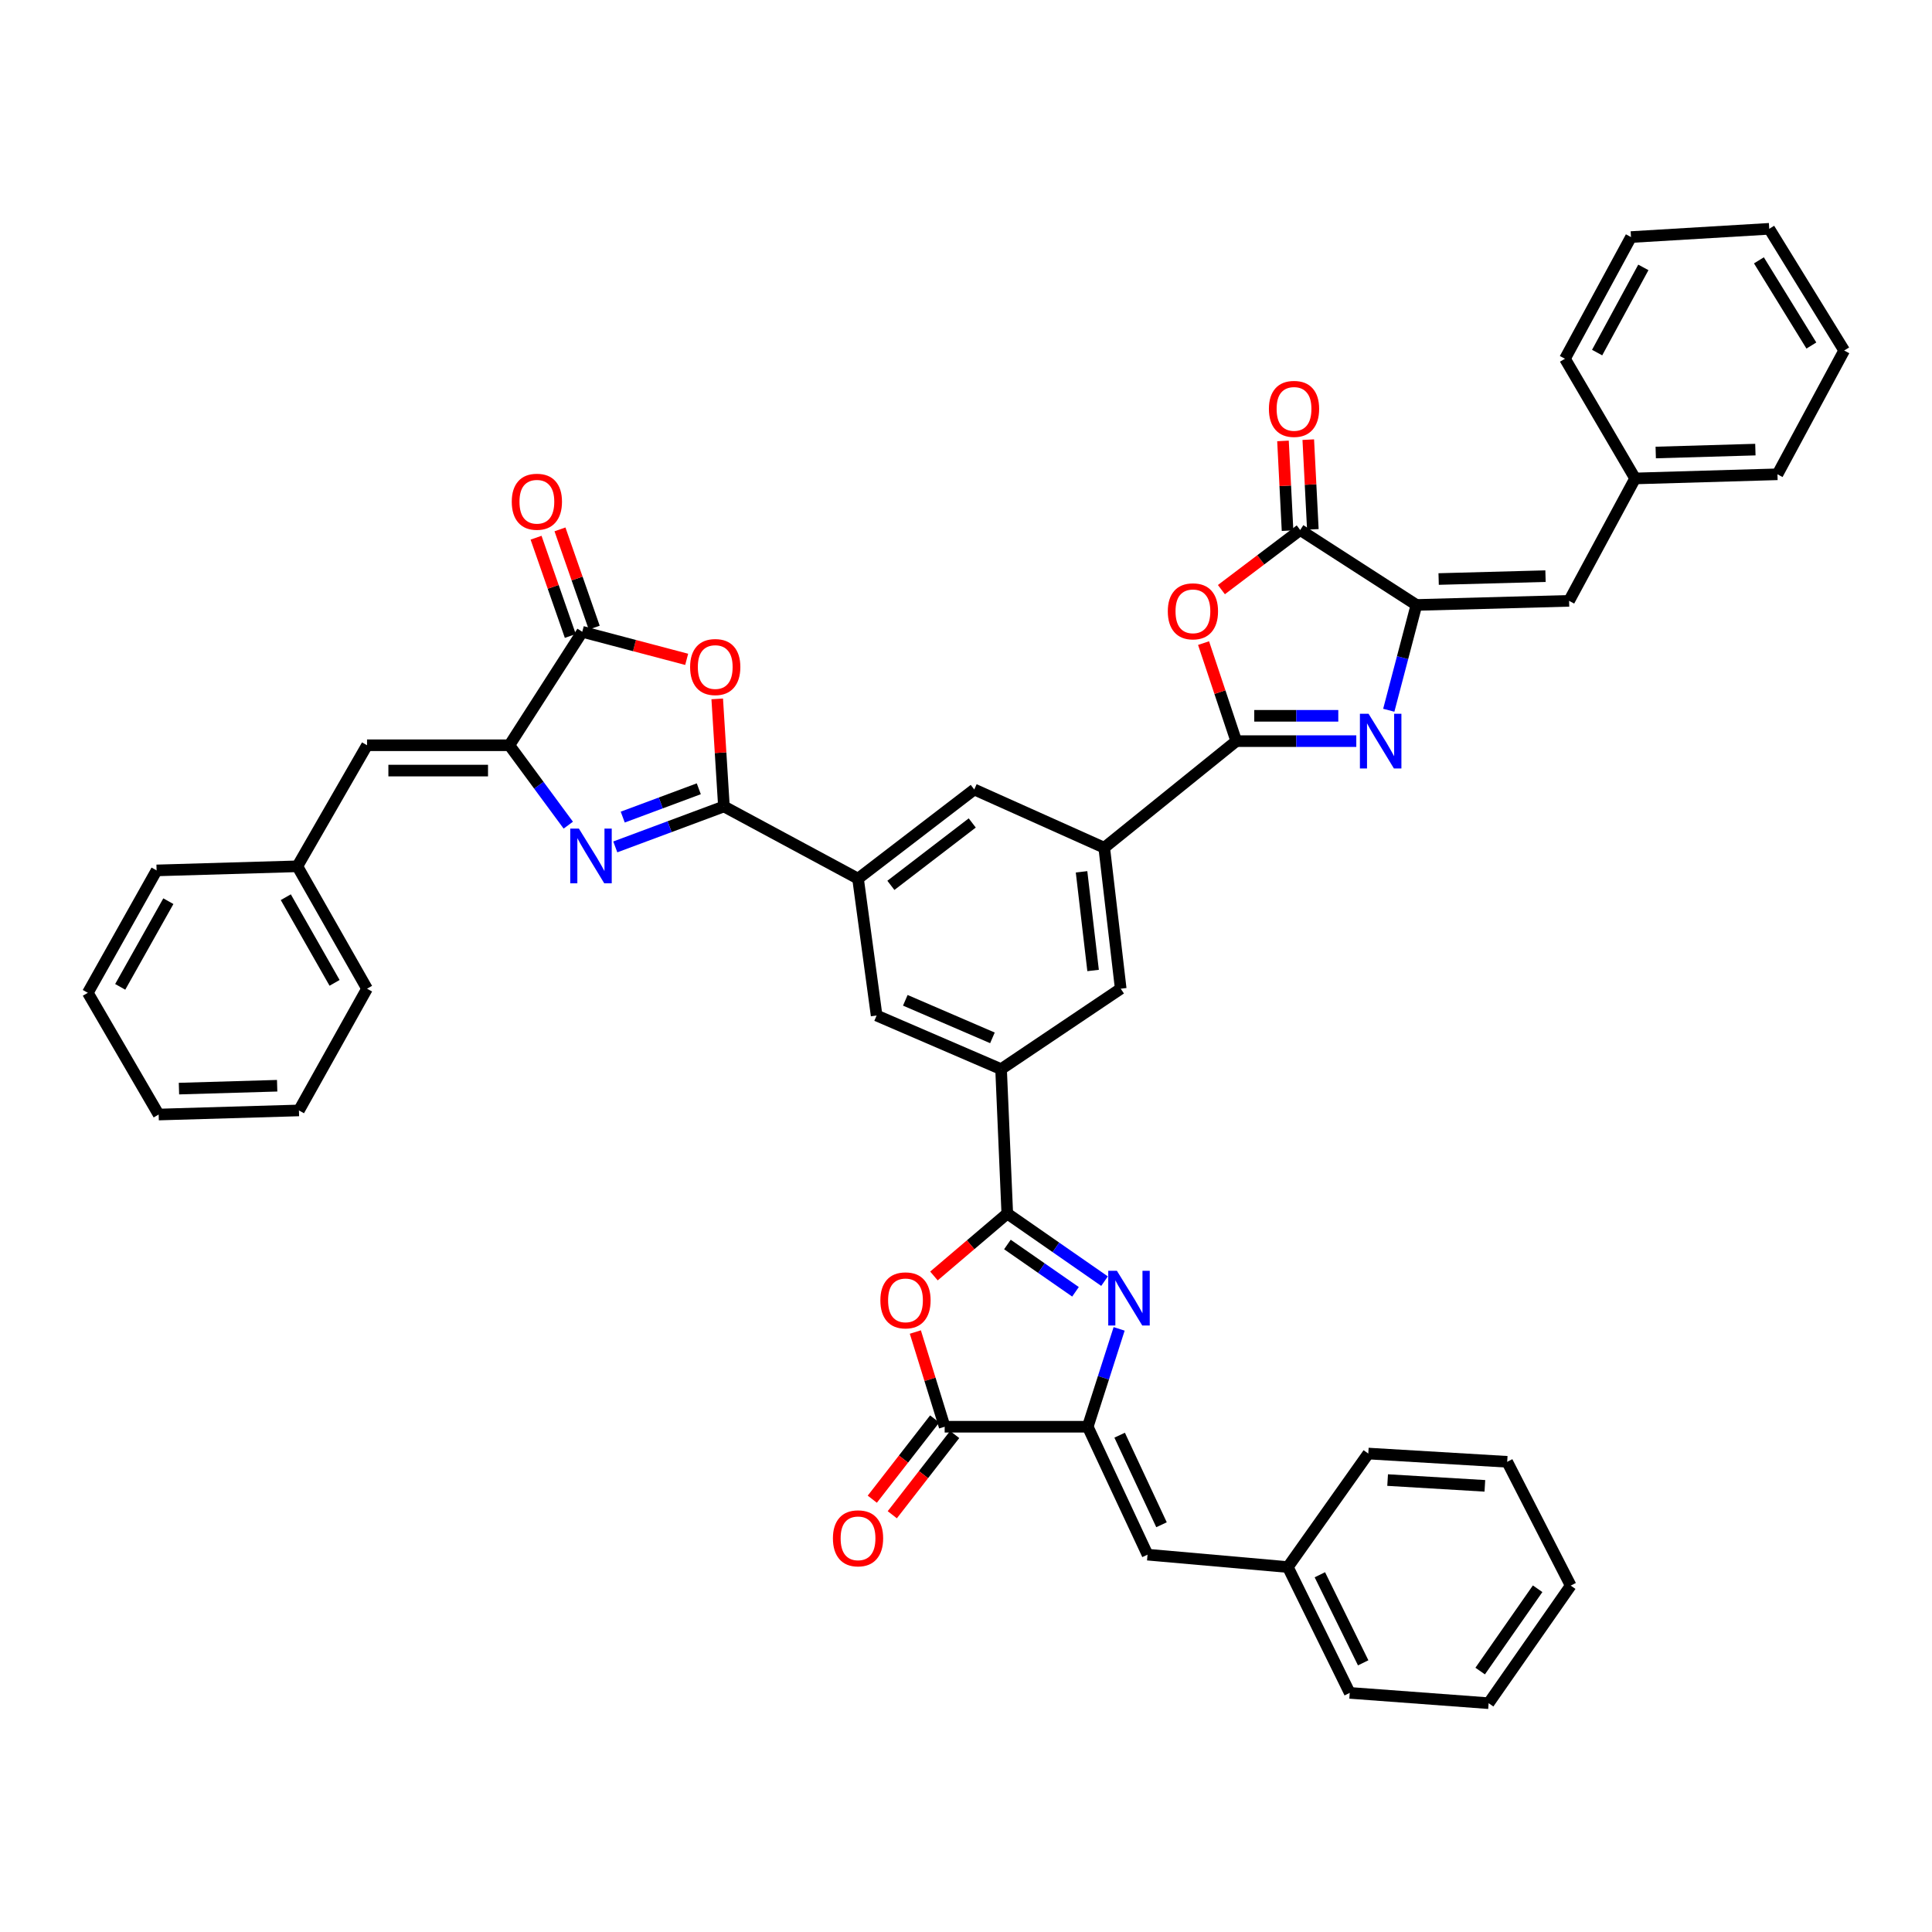 <?xml version='1.0' encoding='iso-8859-1'?>
<svg version='1.1' baseProfile='full'
              xmlns='http://www.w3.org/2000/svg'
                      xmlns:rdkit='http://www.rdkit.org/xml'
                      xmlns:xlink='http://www.w3.org/1999/xlink'
                  xml:space='preserve'
width='1000px' height='1000px' viewBox='0 0 1000 1000'>
<!-- END OF HEADER -->
<rect style='opacity:1.0;fill:#FFFFFF;stroke:none' width='1000' height='1000' x='0' y='0'> </rect>
<path class='bond-4' d='M 374.703,417.413 L 346.586,427.884' style='fill:none;fill-rule:evenodd;stroke:#000000;stroke-width:6px;stroke-linecap:butt;stroke-linejoin:miter;stroke-opacity:1' />
<path class='bond-4' d='M 346.586,427.884 L 318.47,438.355' style='fill:none;fill-rule:evenodd;stroke:#0000FF;stroke-width:6px;stroke-linecap:butt;stroke-linejoin:miter;stroke-opacity:1' />
<path class='bond-4' d='M 361.693,408.271 L 342.012,415.601' style='fill:none;fill-rule:evenodd;stroke:#000000;stroke-width:6px;stroke-linecap:butt;stroke-linejoin:miter;stroke-opacity:1' />
<path class='bond-4' d='M 342.012,415.601 L 322.33,422.93' style='fill:none;fill-rule:evenodd;stroke:#0000FF;stroke-width:6px;stroke-linecap:butt;stroke-linejoin:miter;stroke-opacity:1' />
<path class='bond-10' d='M 374.703,417.413 L 372.969,389.578' style='fill:none;fill-rule:evenodd;stroke:#000000;stroke-width:6px;stroke-linecap:butt;stroke-linejoin:miter;stroke-opacity:1' />
<path class='bond-10' d='M 372.969,389.578 L 371.235,361.743' style='fill:none;fill-rule:evenodd;stroke:#FF0000;stroke-width:6px;stroke-linecap:butt;stroke-linejoin:miter;stroke-opacity:1' />
<path class='bond-16' d='M 374.703,417.413 L 444.117,454.785' style='fill:none;fill-rule:evenodd;stroke:#000000;stroke-width:6px;stroke-linecap:butt;stroke-linejoin:miter;stroke-opacity:1' />
<path class='bond-0' d='M 521.366,628.137 L 518.154,553.393' style='fill:none;fill-rule:evenodd;stroke:#000000;stroke-width:6px;stroke-linecap:butt;stroke-linejoin:miter;stroke-opacity:1' />
<path class='bond-2' d='M 521.366,628.137 L 546.536,645.629' style='fill:none;fill-rule:evenodd;stroke:#000000;stroke-width:6px;stroke-linecap:butt;stroke-linejoin:miter;stroke-opacity:1' />
<path class='bond-2' d='M 546.536,645.629 L 571.706,663.121' style='fill:none;fill-rule:evenodd;stroke:#0000FF;stroke-width:6px;stroke-linecap:butt;stroke-linejoin:miter;stroke-opacity:1' />
<path class='bond-2' d='M 521.437,644.148 L 539.056,656.393' style='fill:none;fill-rule:evenodd;stroke:#000000;stroke-width:6px;stroke-linecap:butt;stroke-linejoin:miter;stroke-opacity:1' />
<path class='bond-2' d='M 539.056,656.393 L 556.675,668.637' style='fill:none;fill-rule:evenodd;stroke:#0000FF;stroke-width:6px;stroke-linecap:butt;stroke-linejoin:miter;stroke-opacity:1' />
<path class='bond-9' d='M 521.366,628.137 L 502.387,644.29' style='fill:none;fill-rule:evenodd;stroke:#000000;stroke-width:6px;stroke-linecap:butt;stroke-linejoin:miter;stroke-opacity:1' />
<path class='bond-9' d='M 502.387,644.29 L 483.409,660.444' style='fill:none;fill-rule:evenodd;stroke:#FF0000;stroke-width:6px;stroke-linecap:butt;stroke-linejoin:miter;stroke-opacity:1' />
<path class='bond-1' d='M 639.883,383.609 L 571.547,438.779' style='fill:none;fill-rule:evenodd;stroke:#000000;stroke-width:6px;stroke-linecap:butt;stroke-linejoin:miter;stroke-opacity:1' />
<path class='bond-3' d='M 639.883,383.609 L 670.951,383.609' style='fill:none;fill-rule:evenodd;stroke:#000000;stroke-width:6px;stroke-linecap:butt;stroke-linejoin:miter;stroke-opacity:1' />
<path class='bond-3' d='M 670.951,383.609 L 702.019,383.609' style='fill:none;fill-rule:evenodd;stroke:#0000FF;stroke-width:6px;stroke-linecap:butt;stroke-linejoin:miter;stroke-opacity:1' />
<path class='bond-3' d='M 649.203,370.501 L 670.951,370.501' style='fill:none;fill-rule:evenodd;stroke:#000000;stroke-width:6px;stroke-linecap:butt;stroke-linejoin:miter;stroke-opacity:1' />
<path class='bond-3' d='M 670.951,370.501 L 692.698,370.501' style='fill:none;fill-rule:evenodd;stroke:#0000FF;stroke-width:6px;stroke-linecap:butt;stroke-linejoin:miter;stroke-opacity:1' />
<path class='bond-8' d='M 639.883,383.609 L 631.425,358.239' style='fill:none;fill-rule:evenodd;stroke:#000000;stroke-width:6px;stroke-linecap:butt;stroke-linejoin:miter;stroke-opacity:1' />
<path class='bond-8' d='M 631.425,358.239 L 622.966,332.869' style='fill:none;fill-rule:evenodd;stroke:#FF0000;stroke-width:6px;stroke-linecap:butt;stroke-linejoin:miter;stroke-opacity:1' />
<path class='bond-6' d='M 579.261,687.825 L 571.137,713.151' style='fill:none;fill-rule:evenodd;stroke:#0000FF;stroke-width:6px;stroke-linecap:butt;stroke-linejoin:miter;stroke-opacity:1' />
<path class='bond-6' d='M 571.137,713.151 L 563.013,738.476' style='fill:none;fill-rule:evenodd;stroke:#000000;stroke-width:6px;stroke-linecap:butt;stroke-linejoin:miter;stroke-opacity:1' />
<path class='bond-5' d='M 718.825,367.627 L 725.982,340.376' style='fill:none;fill-rule:evenodd;stroke:#0000FF;stroke-width:6px;stroke-linecap:butt;stroke-linejoin:miter;stroke-opacity:1' />
<path class='bond-5' d='M 725.982,340.376 L 733.139,313.125' style='fill:none;fill-rule:evenodd;stroke:#000000;stroke-width:6px;stroke-linecap:butt;stroke-linejoin:miter;stroke-opacity:1' />
<path class='bond-7' d='M 294.142,427.099 L 278.896,406.421' style='fill:none;fill-rule:evenodd;stroke:#0000FF;stroke-width:6px;stroke-linecap:butt;stroke-linejoin:miter;stroke-opacity:1' />
<path class='bond-7' d='M 278.896,406.421 L 263.65,385.743' style='fill:none;fill-rule:evenodd;stroke:#000000;stroke-width:6px;stroke-linecap:butt;stroke-linejoin:miter;stroke-opacity:1' />
<path class='bond-18' d='M 733.139,313.125 L 812.157,310.999' style='fill:none;fill-rule:evenodd;stroke:#000000;stroke-width:6px;stroke-linecap:butt;stroke-linejoin:miter;stroke-opacity:1' />
<path class='bond-18' d='M 744.639,299.703 L 799.952,298.214' style='fill:none;fill-rule:evenodd;stroke:#000000;stroke-width:6px;stroke-linecap:butt;stroke-linejoin:miter;stroke-opacity:1' />
<path class='bond-46' d='M 733.139,313.125 L 672.981,274.333' style='fill:none;fill-rule:evenodd;stroke:#000000;stroke-width:6px;stroke-linecap:butt;stroke-linejoin:miter;stroke-opacity:1' />
<path class='bond-19' d='M 563.013,738.476 L 593.962,804.686' style='fill:none;fill-rule:evenodd;stroke:#000000;stroke-width:6px;stroke-linecap:butt;stroke-linejoin:miter;stroke-opacity:1' />
<path class='bond-19' d='M 579.53,742.857 L 601.194,789.204' style='fill:none;fill-rule:evenodd;stroke:#000000;stroke-width:6px;stroke-linecap:butt;stroke-linejoin:miter;stroke-opacity:1' />
<path class='bond-47' d='M 563.013,738.476 L 488.96,738.476' style='fill:none;fill-rule:evenodd;stroke:#000000;stroke-width:6px;stroke-linecap:butt;stroke-linejoin:miter;stroke-opacity:1' />
<path class='bond-17' d='M 263.65,385.743 L 189.976,385.743' style='fill:none;fill-rule:evenodd;stroke:#000000;stroke-width:6px;stroke-linecap:butt;stroke-linejoin:miter;stroke-opacity:1' />
<path class='bond-17' d='M 252.599,398.851 L 201.027,398.851' style='fill:none;fill-rule:evenodd;stroke:#000000;stroke-width:6px;stroke-linecap:butt;stroke-linejoin:miter;stroke-opacity:1' />
<path class='bond-44' d='M 263.65,385.743 L 301.379,327.019' style='fill:none;fill-rule:evenodd;stroke:#000000;stroke-width:6px;stroke-linecap:butt;stroke-linejoin:miter;stroke-opacity:1' />
<path class='bond-13' d='M 632.195,305.186 L 652.588,289.759' style='fill:none;fill-rule:evenodd;stroke:#FF0000;stroke-width:6px;stroke-linecap:butt;stroke-linejoin:miter;stroke-opacity:1' />
<path class='bond-13' d='M 652.588,289.759 L 672.981,274.333' style='fill:none;fill-rule:evenodd;stroke:#000000;stroke-width:6px;stroke-linecap:butt;stroke-linejoin:miter;stroke-opacity:1' />
<path class='bond-12' d='M 473.781,689.455 L 481.37,713.965' style='fill:none;fill-rule:evenodd;stroke:#FF0000;stroke-width:6px;stroke-linecap:butt;stroke-linejoin:miter;stroke-opacity:1' />
<path class='bond-12' d='M 481.37,713.965 L 488.96,738.476' style='fill:none;fill-rule:evenodd;stroke:#000000;stroke-width:6px;stroke-linecap:butt;stroke-linejoin:miter;stroke-opacity:1' />
<path class='bond-11' d='M 355.423,341.275 L 328.401,334.147' style='fill:none;fill-rule:evenodd;stroke:#FF0000;stroke-width:6px;stroke-linecap:butt;stroke-linejoin:miter;stroke-opacity:1' />
<path class='bond-11' d='M 328.401,334.147 L 301.379,327.019' style='fill:none;fill-rule:evenodd;stroke:#000000;stroke-width:6px;stroke-linecap:butt;stroke-linejoin:miter;stroke-opacity:1' />
<path class='bond-24' d='M 307.568,324.862 L 298.705,299.433' style='fill:none;fill-rule:evenodd;stroke:#000000;stroke-width:6px;stroke-linecap:butt;stroke-linejoin:miter;stroke-opacity:1' />
<path class='bond-24' d='M 298.705,299.433 L 289.842,274.003' style='fill:none;fill-rule:evenodd;stroke:#FF0000;stroke-width:6px;stroke-linecap:butt;stroke-linejoin:miter;stroke-opacity:1' />
<path class='bond-24' d='M 295.19,329.176 L 286.327,303.747' style='fill:none;fill-rule:evenodd;stroke:#000000;stroke-width:6px;stroke-linecap:butt;stroke-linejoin:miter;stroke-opacity:1' />
<path class='bond-24' d='M 286.327,303.747 L 277.464,278.317' style='fill:none;fill-rule:evenodd;stroke:#FF0000;stroke-width:6px;stroke-linecap:butt;stroke-linejoin:miter;stroke-opacity:1' />
<path class='bond-25' d='M 483.786,734.453 L 467.642,755.218' style='fill:none;fill-rule:evenodd;stroke:#000000;stroke-width:6px;stroke-linecap:butt;stroke-linejoin:miter;stroke-opacity:1' />
<path class='bond-25' d='M 467.642,755.218 L 451.497,775.982' style='fill:none;fill-rule:evenodd;stroke:#FF0000;stroke-width:6px;stroke-linecap:butt;stroke-linejoin:miter;stroke-opacity:1' />
<path class='bond-25' d='M 494.134,742.499 L 477.99,763.263' style='fill:none;fill-rule:evenodd;stroke:#000000;stroke-width:6px;stroke-linecap:butt;stroke-linejoin:miter;stroke-opacity:1' />
<path class='bond-25' d='M 477.99,763.263 L 461.845,784.028' style='fill:none;fill-rule:evenodd;stroke:#FF0000;stroke-width:6px;stroke-linecap:butt;stroke-linejoin:miter;stroke-opacity:1' />
<path class='bond-23' d='M 679.526,274 L 678.343,250.779' style='fill:none;fill-rule:evenodd;stroke:#000000;stroke-width:6px;stroke-linecap:butt;stroke-linejoin:miter;stroke-opacity:1' />
<path class='bond-23' d='M 678.343,250.779 L 677.161,227.559' style='fill:none;fill-rule:evenodd;stroke:#FF0000;stroke-width:6px;stroke-linecap:butt;stroke-linejoin:miter;stroke-opacity:1' />
<path class='bond-23' d='M 666.435,274.666 L 665.253,251.446' style='fill:none;fill-rule:evenodd;stroke:#000000;stroke-width:6px;stroke-linecap:butt;stroke-linejoin:miter;stroke-opacity:1' />
<path class='bond-23' d='M 665.253,251.446 L 664.07,228.225' style='fill:none;fill-rule:evenodd;stroke:#FF0000;stroke-width:6px;stroke-linecap:butt;stroke-linejoin:miter;stroke-opacity:1' />
<path class='bond-14' d='M 571.547,438.779 L 504.275,408.638' style='fill:none;fill-rule:evenodd;stroke:#000000;stroke-width:6px;stroke-linecap:butt;stroke-linejoin:miter;stroke-opacity:1' />
<path class='bond-20' d='M 571.547,438.779 L 580.082,511.746' style='fill:none;fill-rule:evenodd;stroke:#000000;stroke-width:6px;stroke-linecap:butt;stroke-linejoin:miter;stroke-opacity:1' />
<path class='bond-20' d='M 559.808,451.247 L 565.783,502.324' style='fill:none;fill-rule:evenodd;stroke:#000000;stroke-width:6px;stroke-linecap:butt;stroke-linejoin:miter;stroke-opacity:1' />
<path class='bond-15' d='M 518.154,553.393 L 453.736,525.626' style='fill:none;fill-rule:evenodd;stroke:#000000;stroke-width:6px;stroke-linecap:butt;stroke-linejoin:miter;stroke-opacity:1' />
<path class='bond-15' d='M 513.68,537.191 L 468.588,517.754' style='fill:none;fill-rule:evenodd;stroke:#000000;stroke-width:6px;stroke-linecap:butt;stroke-linejoin:miter;stroke-opacity:1' />
<path class='bond-45' d='M 518.154,553.393 L 580.082,511.746' style='fill:none;fill-rule:evenodd;stroke:#000000;stroke-width:6px;stroke-linecap:butt;stroke-linejoin:miter;stroke-opacity:1' />
<path class='bond-21' d='M 444.117,454.785 L 453.736,525.626' style='fill:none;fill-rule:evenodd;stroke:#000000;stroke-width:6px;stroke-linecap:butt;stroke-linejoin:miter;stroke-opacity:1' />
<path class='bond-22' d='M 444.117,454.785 L 504.275,408.638' style='fill:none;fill-rule:evenodd;stroke:#000000;stroke-width:6px;stroke-linecap:butt;stroke-linejoin:miter;stroke-opacity:1' />
<path class='bond-22' d='M 461.118,458.263 L 503.229,425.96' style='fill:none;fill-rule:evenodd;stroke:#000000;stroke-width:6px;stroke-linecap:butt;stroke-linejoin:miter;stroke-opacity:1' />
<path class='bond-26' d='M 189.976,385.743 L 153.908,448.399' style='fill:none;fill-rule:evenodd;stroke:#000000;stroke-width:6px;stroke-linecap:butt;stroke-linejoin:miter;stroke-opacity:1' />
<path class='bond-27' d='M 812.157,310.999 L 846.332,247.644' style='fill:none;fill-rule:evenodd;stroke:#000000;stroke-width:6px;stroke-linecap:butt;stroke-linejoin:miter;stroke-opacity:1' />
<path class='bond-28' d='M 593.962,804.686 L 666.587,811.109' style='fill:none;fill-rule:evenodd;stroke:#000000;stroke-width:6px;stroke-linecap:butt;stroke-linejoin:miter;stroke-opacity:1' />
<path class='bond-29' d='M 153.908,448.399 L 189.976,511.746' style='fill:none;fill-rule:evenodd;stroke:#000000;stroke-width:6px;stroke-linecap:butt;stroke-linejoin:miter;stroke-opacity:1' />
<path class='bond-29' d='M 147.927,464.386 L 173.175,508.73' style='fill:none;fill-rule:evenodd;stroke:#000000;stroke-width:6px;stroke-linecap:butt;stroke-linejoin:miter;stroke-opacity:1' />
<path class='bond-32' d='M 153.908,448.399 L 81.057,450.525' style='fill:none;fill-rule:evenodd;stroke:#000000;stroke-width:6px;stroke-linecap:butt;stroke-linejoin:miter;stroke-opacity:1' />
<path class='bond-33' d='M 846.332,247.644 L 920.013,245.496' style='fill:none;fill-rule:evenodd;stroke:#000000;stroke-width:6px;stroke-linecap:butt;stroke-linejoin:miter;stroke-opacity:1' />
<path class='bond-33' d='M 857.003,234.219 L 908.579,232.716' style='fill:none;fill-rule:evenodd;stroke:#000000;stroke-width:6px;stroke-linecap:butt;stroke-linejoin:miter;stroke-opacity:1' />
<path class='bond-34' d='M 846.332,247.644 L 810.024,185.694' style='fill:none;fill-rule:evenodd;stroke:#000000;stroke-width:6px;stroke-linecap:butt;stroke-linejoin:miter;stroke-opacity:1' />
<path class='bond-30' d='M 666.587,811.109 L 698.621,876.233' style='fill:none;fill-rule:evenodd;stroke:#000000;stroke-width:6px;stroke-linecap:butt;stroke-linejoin:miter;stroke-opacity:1' />
<path class='bond-30' d='M 683.154,815.092 L 705.578,860.679' style='fill:none;fill-rule:evenodd;stroke:#000000;stroke-width:6px;stroke-linecap:butt;stroke-linejoin:miter;stroke-opacity:1' />
<path class='bond-31' d='M 666.587,811.109 L 708.226,752.356' style='fill:none;fill-rule:evenodd;stroke:#000000;stroke-width:6px;stroke-linecap:butt;stroke-linejoin:miter;stroke-opacity:1' />
<path class='bond-40' d='M 189.976,511.746 L 154.731,574.759' style='fill:none;fill-rule:evenodd;stroke:#000000;stroke-width:6px;stroke-linecap:butt;stroke-linejoin:miter;stroke-opacity:1' />
<path class='bond-37' d='M 698.621,876.233 L 770.511,881.571' style='fill:none;fill-rule:evenodd;stroke:#000000;stroke-width:6px;stroke-linecap:butt;stroke-linejoin:miter;stroke-opacity:1' />
<path class='bond-36' d='M 708.226,752.356 L 780.123,756.631' style='fill:none;fill-rule:evenodd;stroke:#000000;stroke-width:6px;stroke-linecap:butt;stroke-linejoin:miter;stroke-opacity:1' />
<path class='bond-36' d='M 718.233,766.082 L 768.561,769.074' style='fill:none;fill-rule:evenodd;stroke:#000000;stroke-width:6px;stroke-linecap:butt;stroke-linejoin:miter;stroke-opacity:1' />
<path class='bond-39' d='M 81.057,450.525 L 45.455,513.88' style='fill:none;fill-rule:evenodd;stroke:#000000;stroke-width:6px;stroke-linecap:butt;stroke-linejoin:miter;stroke-opacity:1' />
<path class='bond-39' d='M 87.144,466.45 L 62.222,510.798' style='fill:none;fill-rule:evenodd;stroke:#000000;stroke-width:6px;stroke-linecap:butt;stroke-linejoin:miter;stroke-opacity:1' />
<path class='bond-38' d='M 920.013,245.496 L 954.545,181.42' style='fill:none;fill-rule:evenodd;stroke:#000000;stroke-width:6px;stroke-linecap:butt;stroke-linejoin:miter;stroke-opacity:1' />
<path class='bond-35' d='M 810.024,185.694 L 844.199,122.704' style='fill:none;fill-rule:evenodd;stroke:#000000;stroke-width:6px;stroke-linecap:butt;stroke-linejoin:miter;stroke-opacity:1' />
<path class='bond-35' d='M 826.671,182.497 L 850.594,138.403' style='fill:none;fill-rule:evenodd;stroke:#000000;stroke-width:6px;stroke-linecap:butt;stroke-linejoin:miter;stroke-opacity:1' />
<path class='bond-42' d='M 844.199,122.704 L 915.753,118.429' style='fill:none;fill-rule:evenodd;stroke:#000000;stroke-width:6px;stroke-linecap:butt;stroke-linejoin:miter;stroke-opacity:1' />
<path class='bond-43' d='M 780.123,756.631 L 812.995,820.707' style='fill:none;fill-rule:evenodd;stroke:#000000;stroke-width:6px;stroke-linecap:butt;stroke-linejoin:miter;stroke-opacity:1' />
<path class='bond-50' d='M 770.511,881.571 L 812.995,820.707' style='fill:none;fill-rule:evenodd;stroke:#000000;stroke-width:6px;stroke-linecap:butt;stroke-linejoin:miter;stroke-opacity:1' />
<path class='bond-50' d='M 766.135,864.939 L 795.874,822.334' style='fill:none;fill-rule:evenodd;stroke:#000000;stroke-width:6px;stroke-linecap:butt;stroke-linejoin:miter;stroke-opacity:1' />
<path class='bond-49' d='M 954.545,181.42 L 915.753,118.429' style='fill:none;fill-rule:evenodd;stroke:#000000;stroke-width:6px;stroke-linecap:butt;stroke-linejoin:miter;stroke-opacity:1' />
<path class='bond-49' d='M 937.565,178.845 L 910.411,134.751' style='fill:none;fill-rule:evenodd;stroke:#000000;stroke-width:6px;stroke-linecap:butt;stroke-linejoin:miter;stroke-opacity:1' />
<path class='bond-41' d='M 45.455,513.88 L 82.12,576.885' style='fill:none;fill-rule:evenodd;stroke:#000000;stroke-width:6px;stroke-linecap:butt;stroke-linejoin:miter;stroke-opacity:1' />
<path class='bond-48' d='M 154.731,574.759 L 82.12,576.885' style='fill:none;fill-rule:evenodd;stroke:#000000;stroke-width:6px;stroke-linecap:butt;stroke-linejoin:miter;stroke-opacity:1' />
<path class='bond-48' d='M 143.455,561.975 L 92.628,563.464' style='fill:none;fill-rule:evenodd;stroke:#000000;stroke-width:6px;stroke-linecap:butt;stroke-linejoin:miter;stroke-opacity:1' />
<path  class='atom-3' d='M 578.104 657.757
L 587.384 672.757
Q 588.304 674.237, 589.784 676.917
Q 591.264 679.597, 591.344 679.757
L 591.344 657.757
L 595.104 657.757
L 595.104 686.077
L 591.224 686.077
L 581.264 669.677
Q 580.104 667.757, 578.864 665.557
Q 577.664 663.357, 577.304 662.677
L 577.304 686.077
L 573.624 686.077
L 573.624 657.757
L 578.104 657.757
' fill='#0000FF'/>
<path  class='atom-4' d='M 708.367 369.449
L 717.647 384.449
Q 718.567 385.929, 720.047 388.609
Q 721.527 391.289, 721.607 391.449
L 721.607 369.449
L 725.367 369.449
L 725.367 397.769
L 721.487 397.769
L 711.527 381.369
Q 710.367 379.449, 709.127 377.249
Q 707.927 375.049, 707.567 374.369
L 707.567 397.769
L 703.887 397.769
L 703.887 369.449
L 708.367 369.449
' fill='#0000FF'/>
<path  class='atom-5' d='M 299.634 428.879
L 308.914 443.879
Q 309.834 445.359, 311.314 448.039
Q 312.794 450.719, 312.874 450.879
L 312.874 428.879
L 316.634 428.879
L 316.634 457.199
L 312.754 457.199
L 302.794 440.799
Q 301.634 438.879, 300.394 436.679
Q 299.194 434.479, 298.834 433.799
L 298.834 457.199
L 295.154 457.199
L 295.154 428.879
L 299.634 428.879
' fill='#0000FF'/>
<path  class='atom-9' d='M 604.454 316.417
Q 604.454 309.617, 607.814 305.817
Q 611.174 302.017, 617.454 302.017
Q 623.734 302.017, 627.094 305.817
Q 630.454 309.617, 630.454 316.417
Q 630.454 323.297, 627.054 327.217
Q 623.654 331.097, 617.454 331.097
Q 611.214 331.097, 607.814 327.217
Q 604.454 323.337, 604.454 316.417
M 617.454 327.897
Q 621.774 327.897, 624.094 325.017
Q 626.454 322.097, 626.454 316.417
Q 626.454 310.857, 624.094 308.057
Q 621.774 305.217, 617.454 305.217
Q 613.134 305.217, 610.774 308.017
Q 608.454 310.817, 608.454 316.417
Q 608.454 322.137, 610.774 325.017
Q 613.134 327.897, 617.454 327.897
' fill='#FF0000'/>
<path  class='atom-10' d='M 455.679 673.061
Q 455.679 666.261, 459.039 662.461
Q 462.399 658.661, 468.679 658.661
Q 474.959 658.661, 478.319 662.461
Q 481.679 666.261, 481.679 673.061
Q 481.679 679.941, 478.279 683.861
Q 474.879 687.741, 468.679 687.741
Q 462.439 687.741, 459.039 683.861
Q 455.679 679.981, 455.679 673.061
M 468.679 684.541
Q 472.999 684.541, 475.319 681.661
Q 477.679 678.741, 477.679 673.061
Q 477.679 667.501, 475.319 664.701
Q 472.999 661.861, 468.679 661.861
Q 464.359 661.861, 461.999 664.661
Q 459.679 667.461, 459.679 673.061
Q 459.679 678.781, 461.999 681.661
Q 464.359 684.541, 468.679 684.541
' fill='#FF0000'/>
<path  class='atom-11' d='M 357.203 345.254
Q 357.203 338.454, 360.563 334.654
Q 363.923 330.854, 370.203 330.854
Q 376.483 330.854, 379.843 334.654
Q 383.203 338.454, 383.203 345.254
Q 383.203 352.134, 379.803 356.054
Q 376.403 359.934, 370.203 359.934
Q 363.963 359.934, 360.563 356.054
Q 357.203 352.174, 357.203 345.254
M 370.203 356.734
Q 374.523 356.734, 376.843 353.854
Q 379.203 350.934, 379.203 345.254
Q 379.203 339.694, 376.843 336.894
Q 374.523 334.054, 370.203 334.054
Q 365.883 334.054, 363.523 336.854
Q 361.203 339.654, 361.203 345.254
Q 361.203 350.974, 363.523 353.854
Q 365.883 356.734, 370.203 356.734
' fill='#FF0000'/>
<path  class='atom-24' d='M 656.784 211.641
Q 656.784 204.841, 660.144 201.041
Q 663.504 197.241, 669.784 197.241
Q 676.064 197.241, 679.424 201.041
Q 682.784 204.841, 682.784 211.641
Q 682.784 218.521, 679.384 222.441
Q 675.984 226.321, 669.784 226.321
Q 663.544 226.321, 660.144 222.441
Q 656.784 218.561, 656.784 211.641
M 669.784 223.121
Q 674.104 223.121, 676.424 220.241
Q 678.784 217.321, 678.784 211.641
Q 678.784 206.081, 676.424 203.281
Q 674.104 200.441, 669.784 200.441
Q 665.464 200.441, 663.104 203.241
Q 660.784 206.041, 660.784 211.641
Q 660.784 217.361, 663.104 220.241
Q 665.464 223.121, 669.784 223.121
' fill='#FF0000'/>
<path  class='atom-25' d='M 264.887 259.696
Q 264.887 252.896, 268.247 249.096
Q 271.607 245.296, 277.887 245.296
Q 284.167 245.296, 287.527 249.096
Q 290.887 252.896, 290.887 259.696
Q 290.887 266.576, 287.487 270.496
Q 284.087 274.376, 277.887 274.376
Q 271.647 274.376, 268.247 270.496
Q 264.887 266.616, 264.887 259.696
M 277.887 271.176
Q 282.207 271.176, 284.527 268.296
Q 286.887 265.376, 286.887 259.696
Q 286.887 254.136, 284.527 251.336
Q 282.207 248.496, 277.887 248.496
Q 273.567 248.496, 271.207 251.296
Q 268.887 254.096, 268.887 259.696
Q 268.887 265.416, 271.207 268.296
Q 273.567 271.176, 277.887 271.176
' fill='#FF0000'/>
<path  class='atom-26' d='M 431.117 796.231
Q 431.117 789.431, 434.477 785.631
Q 437.837 781.831, 444.117 781.831
Q 450.397 781.831, 453.757 785.631
Q 457.117 789.431, 457.117 796.231
Q 457.117 803.111, 453.717 807.031
Q 450.317 810.911, 444.117 810.911
Q 437.877 810.911, 434.477 807.031
Q 431.117 803.151, 431.117 796.231
M 444.117 807.711
Q 448.437 807.711, 450.757 804.831
Q 453.117 801.911, 453.117 796.231
Q 453.117 790.671, 450.757 787.871
Q 448.437 785.031, 444.117 785.031
Q 439.797 785.031, 437.437 787.831
Q 435.117 790.631, 435.117 796.231
Q 435.117 801.951, 437.437 804.831
Q 439.797 807.711, 444.117 807.711
' fill='#FF0000'/>
</svg>

